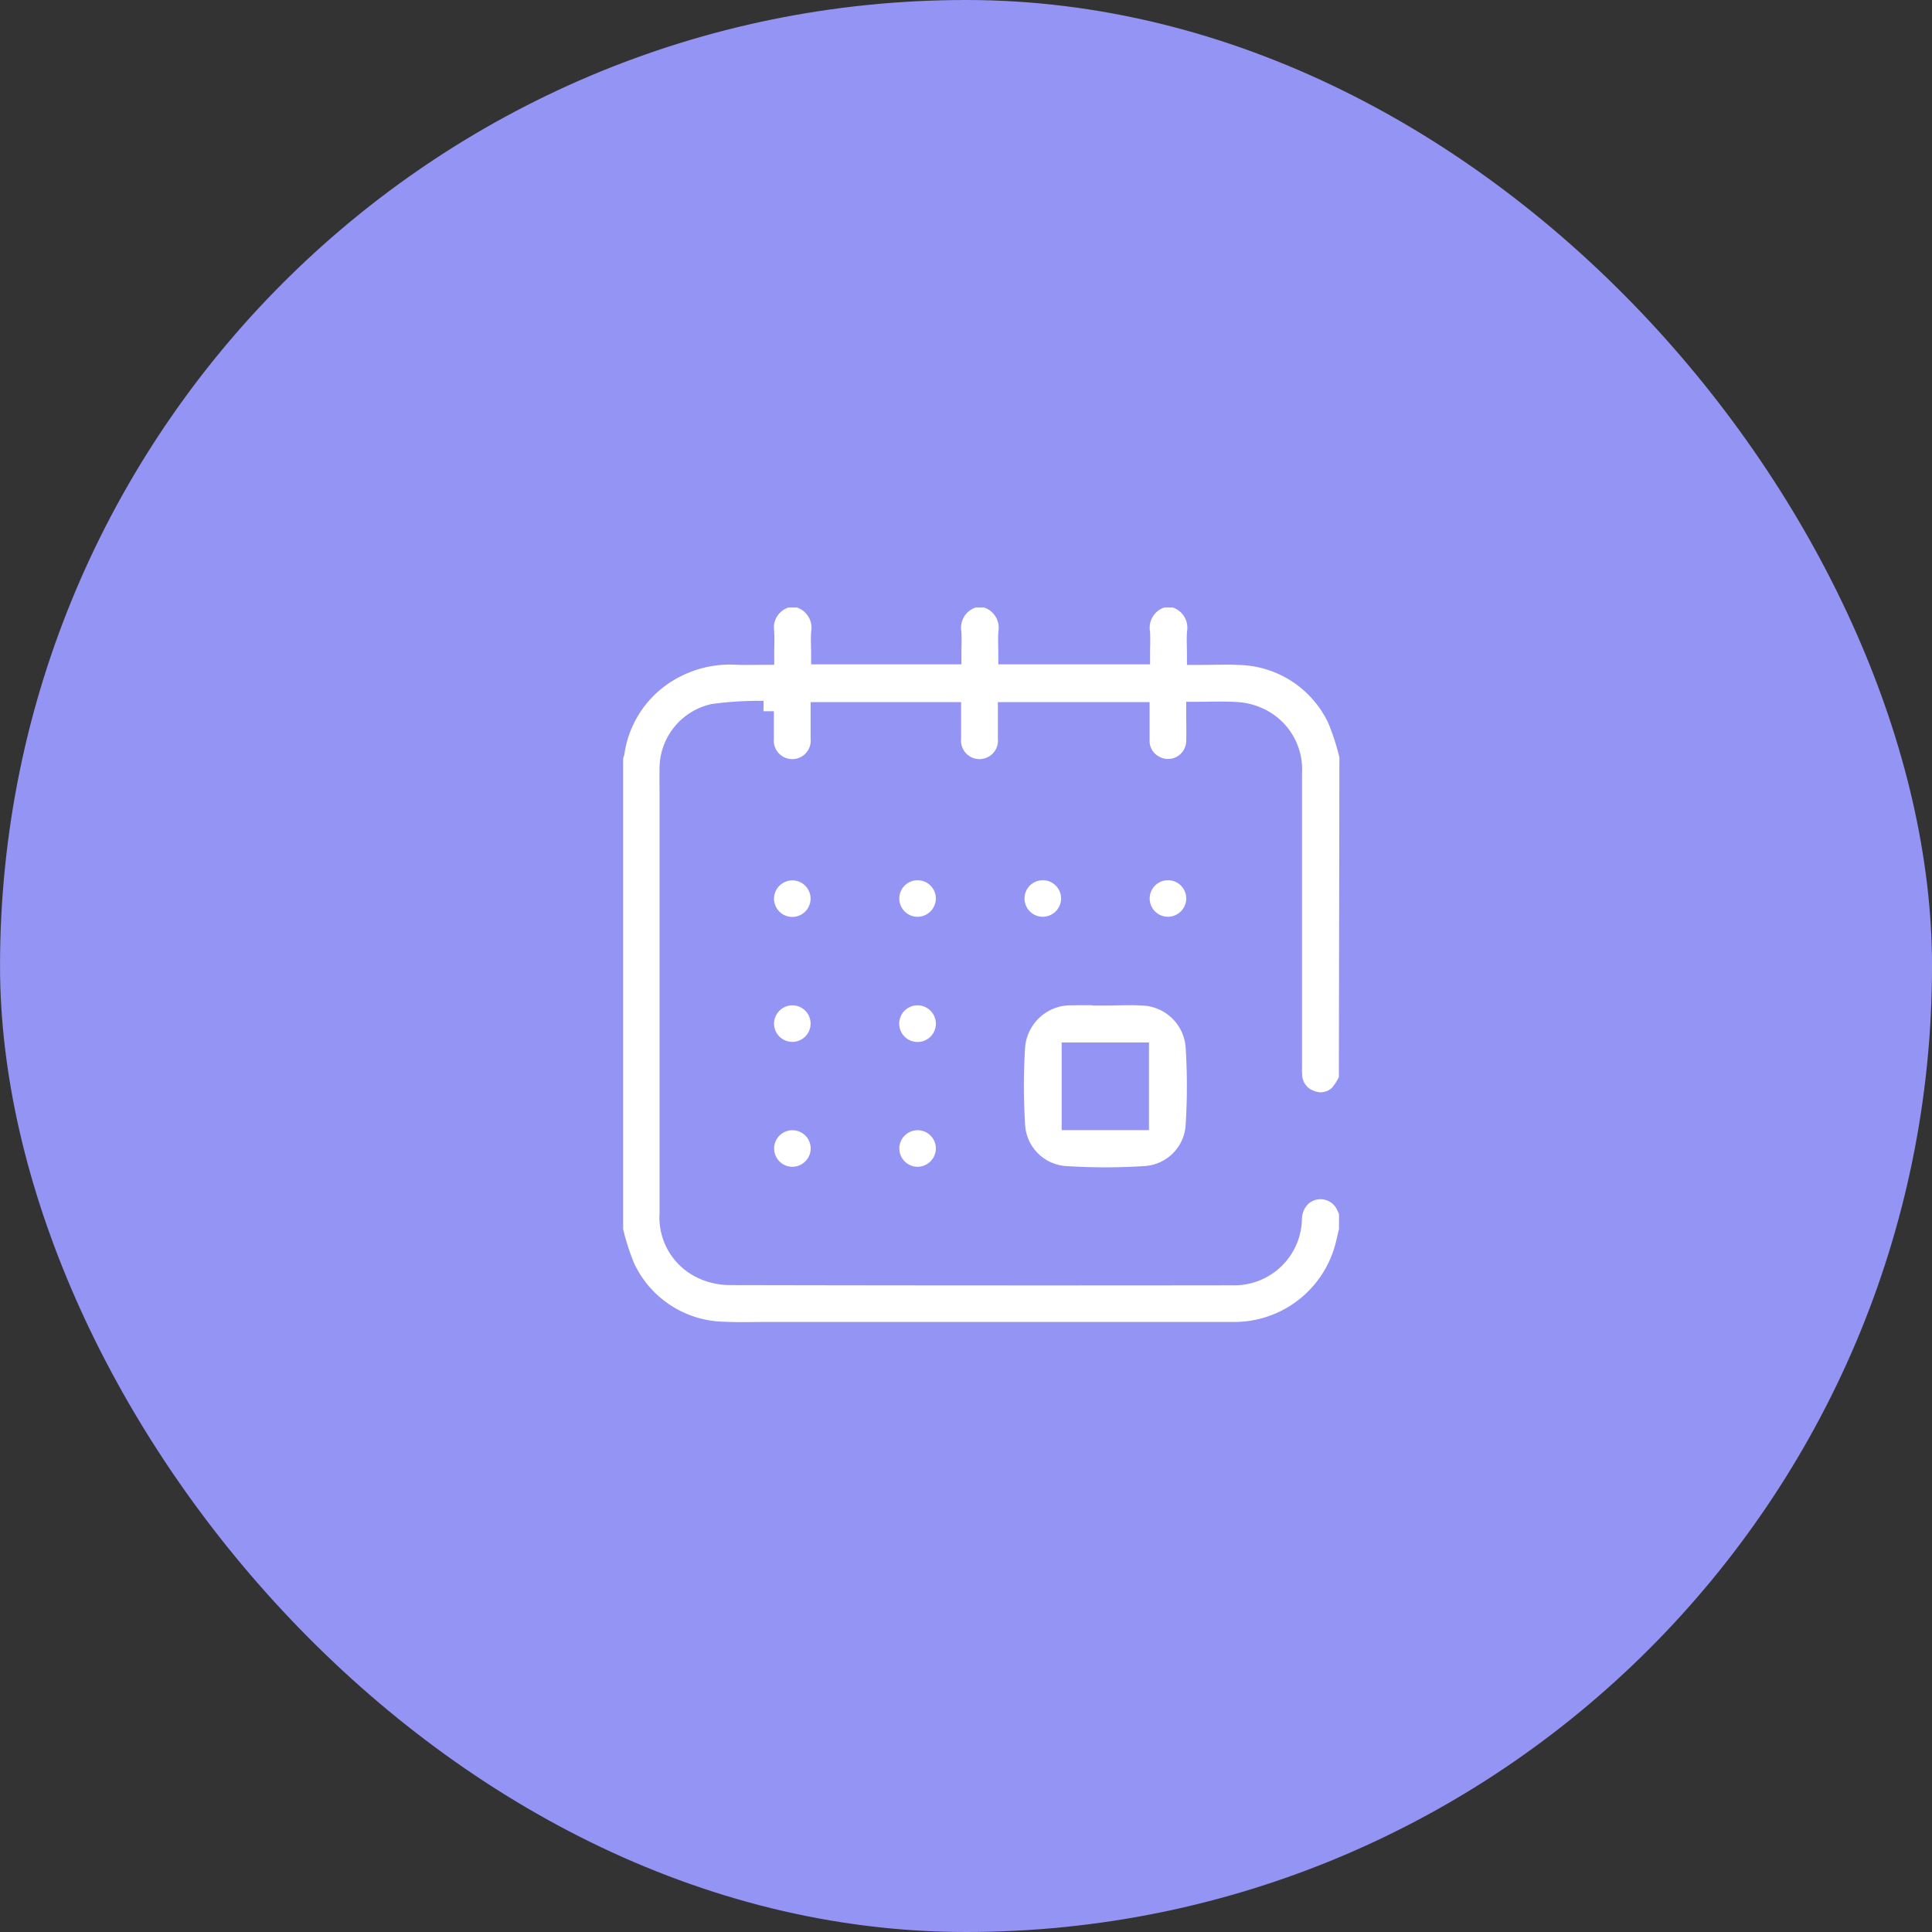 <svg xmlns="http://www.w3.org/2000/svg" width="65" height="65" viewBox="0 0 65 65">
  <rect x="0" y="0" width="65" height="65" fill="#333333" stroke="none"/>
  <g id="Group_7700" data-name="Group 7700" transform="translate(-655 -3111)">
    <g id="Group_7658" data-name="Group 7658" transform="translate(655.42 3111)">
      <rect id="Rectangle_5654" data-name="Rectangle 5654" width="65" height="65" rx="32.5" transform="translate(-0.419 0)" fill="#9494f5"/>
    </g>
    <path id="Path_8976" data-name="Path 8976" d="M1149.672,22.546a2.444,2.444,0,0,1-.3.488.9.9,0,0,1-1,.222.931.931,0,0,1-.631-.813,2.556,2.556,0,0,1-.008-.314q0-4.952,0-9.9a1.9,1.9,0,0,0-1.092-1.841,2.028,2.028,0,0,0-.74-.194c-.441-.031-.885-.009-1.365-.009,0,.331.012.658,0,.984a.962.962,0,0,1-1.475.791.941.941,0,0,1-.456-.83c0-.305,0-.611,0-.934H1138.2c0,.284,0,.571,0,.858a.972.972,0,1,1-1.936,0c0-.281,0-.561,0-.858H1131.9c0,.291,0,.579,0,.866a.971.971,0,1,1-1.936.01c0-.288,0-.576,0-.919a11.644,11.644,0,0,0-1.673.1,1.874,1.874,0,0,0-1.473,1.88c-.007.29,0,.58,0,.87q0,7.017,0,14.034a1.9,1.9,0,0,0,1.089,1.865,2.169,2.169,0,0,0,.906.207q8.458.018,16.917.007a1.924,1.924,0,0,0,2-1.878,1.087,1.087,0,0,1,.3-.742.965.965,0,0,1,1.547.277c.034.072.064.145.1.218v.628c-.069.27-.12.548-.212.81a3.87,3.87,0,0,1-3.761,2.62q-7.8,0-15.608,0c-.484,0-.969.019-1.452-.007a3.762,3.762,0,0,1-3.351-2.172,8.114,8.114,0,0,1-.4-1.251V11.674a.764.764,0,0,0,.046-.132,3.815,3.815,0,0,1,1.808-2.724,4.036,4.036,0,0,1,2.355-.577c.286.009.574,0,.874,0,0-.264.013-.5,0-.728a1.068,1.068,0,0,1,.777-1.2h.387a1.068,1.068,0,0,1,.777,1.2c-.016.237,0,.476,0,.713h4.357c0-.248.013-.481,0-.713a1.068,1.068,0,0,1,.777-1.2h.387a1.068,1.068,0,0,1,.777,1.2c-.016.237,0,.476,0,.713h4.406c0-.248.013-.481,0-.713a1.068,1.068,0,0,1,.777-1.2h.387a1.068,1.068,0,0,1,.777,1.2c-.016.237,0,.476,0,.732.482,0,.933-.021,1.382,0a3.763,3.763,0,0,1,3.347,2.173,8.105,8.105,0,0,1,.4,1.25Z" transform="translate(-449.278 3124.776)" fill="#fff" stroke="#9494f5" stroke-width="0.7"/>
    <path id="Path_8977" data-name="Path 8977" d="M1269.684,146.9c.411,0,.824-.022,1.234,0a1.871,1.871,0,0,1,1.827,1.784,20.989,20.989,0,0,1,0,2.558,1.826,1.826,0,0,1-1.763,1.762,20.629,20.629,0,0,1-2.587,0,1.828,1.828,0,0,1-1.755-1.77,20.747,20.747,0,0,1,0-2.558,1.889,1.889,0,0,1,1.932-1.782c.371-.009.742,0,1.113,0Zm1.125,1.943h-2.237v2.25h2.237Z" transform="translate(-577.503 2997.579)" fill="#fff" stroke="#9494f5" stroke-width="0.7"/>
    <path id="Path_8978" data-name="Path 8978" d="M1179.285,102.774a.965.965,0,1,1-.98.958.971.971,0,0,1,.98-.958" transform="translate(-497.614 3037.495)" fill="#fff" stroke="#9494f5" stroke-width="0.7"/>
    <path id="Path_8979" data-name="Path 8979" d="M1223.517,104.7a.965.965,0,1,1,.97-.967.971.971,0,0,1-.97.967" transform="translate(-537.651 3037.495)" fill="#fff" stroke="#9494f5" stroke-width="0.7"/>
    <path id="Path_8980" data-name="Path 8980" d="M1267.777,104.7a.965.965,0,1,1,.96-.977.971.971,0,0,1-.96.977" transform="translate(-577.688 3037.494)" fill="#fff" stroke="#9494f5" stroke-width="0.7"/>
    <path id="Path_8981" data-name="Path 8981" d="M1312.023,104.7a.965.965,0,1,1,.963-.974.97.97,0,0,1-.963.974" transform="translate(-617.726 3037.494)" fill="#fff" stroke="#9494f5" stroke-width="0.7"/>
    <path id="Path_8982" data-name="Path 8982" d="M1179.269,146.938a.965.965,0,1,1-.963.975.97.97,0,0,1,.963-.975" transform="translate(-497.614 2997.535)" fill="#fff" stroke="#9494f5" stroke-width="0.7"/>
    <path id="Path_8983" data-name="Path 8983" d="M1224.487,147.911a.967.967,0,1,1-.963-.974.971.971,0,0,1,.963.974" transform="translate(-537.65 2997.536)" fill="#fff" stroke="#9494f5" stroke-width="0.7"/>
    <path id="Path_8984" data-name="Path 8984" d="M1179.26,193.028a.965.965,0,1,1,.978-.959.971.971,0,0,1-.978.959" transform="translate(-497.613 2957.577)" fill="#fff" stroke="#9494f5" stroke-width="0.7"/>
    <path id="Path_8985" data-name="Path 8985" d="M1223.528,193.029a.965.965,0,1,1,.96-.977.971.971,0,0,1-.96.977" transform="translate(-537.651 2957.576)" fill="#fff" stroke="#9494f5" stroke-width="0.7"/>
  </g>
</svg>
